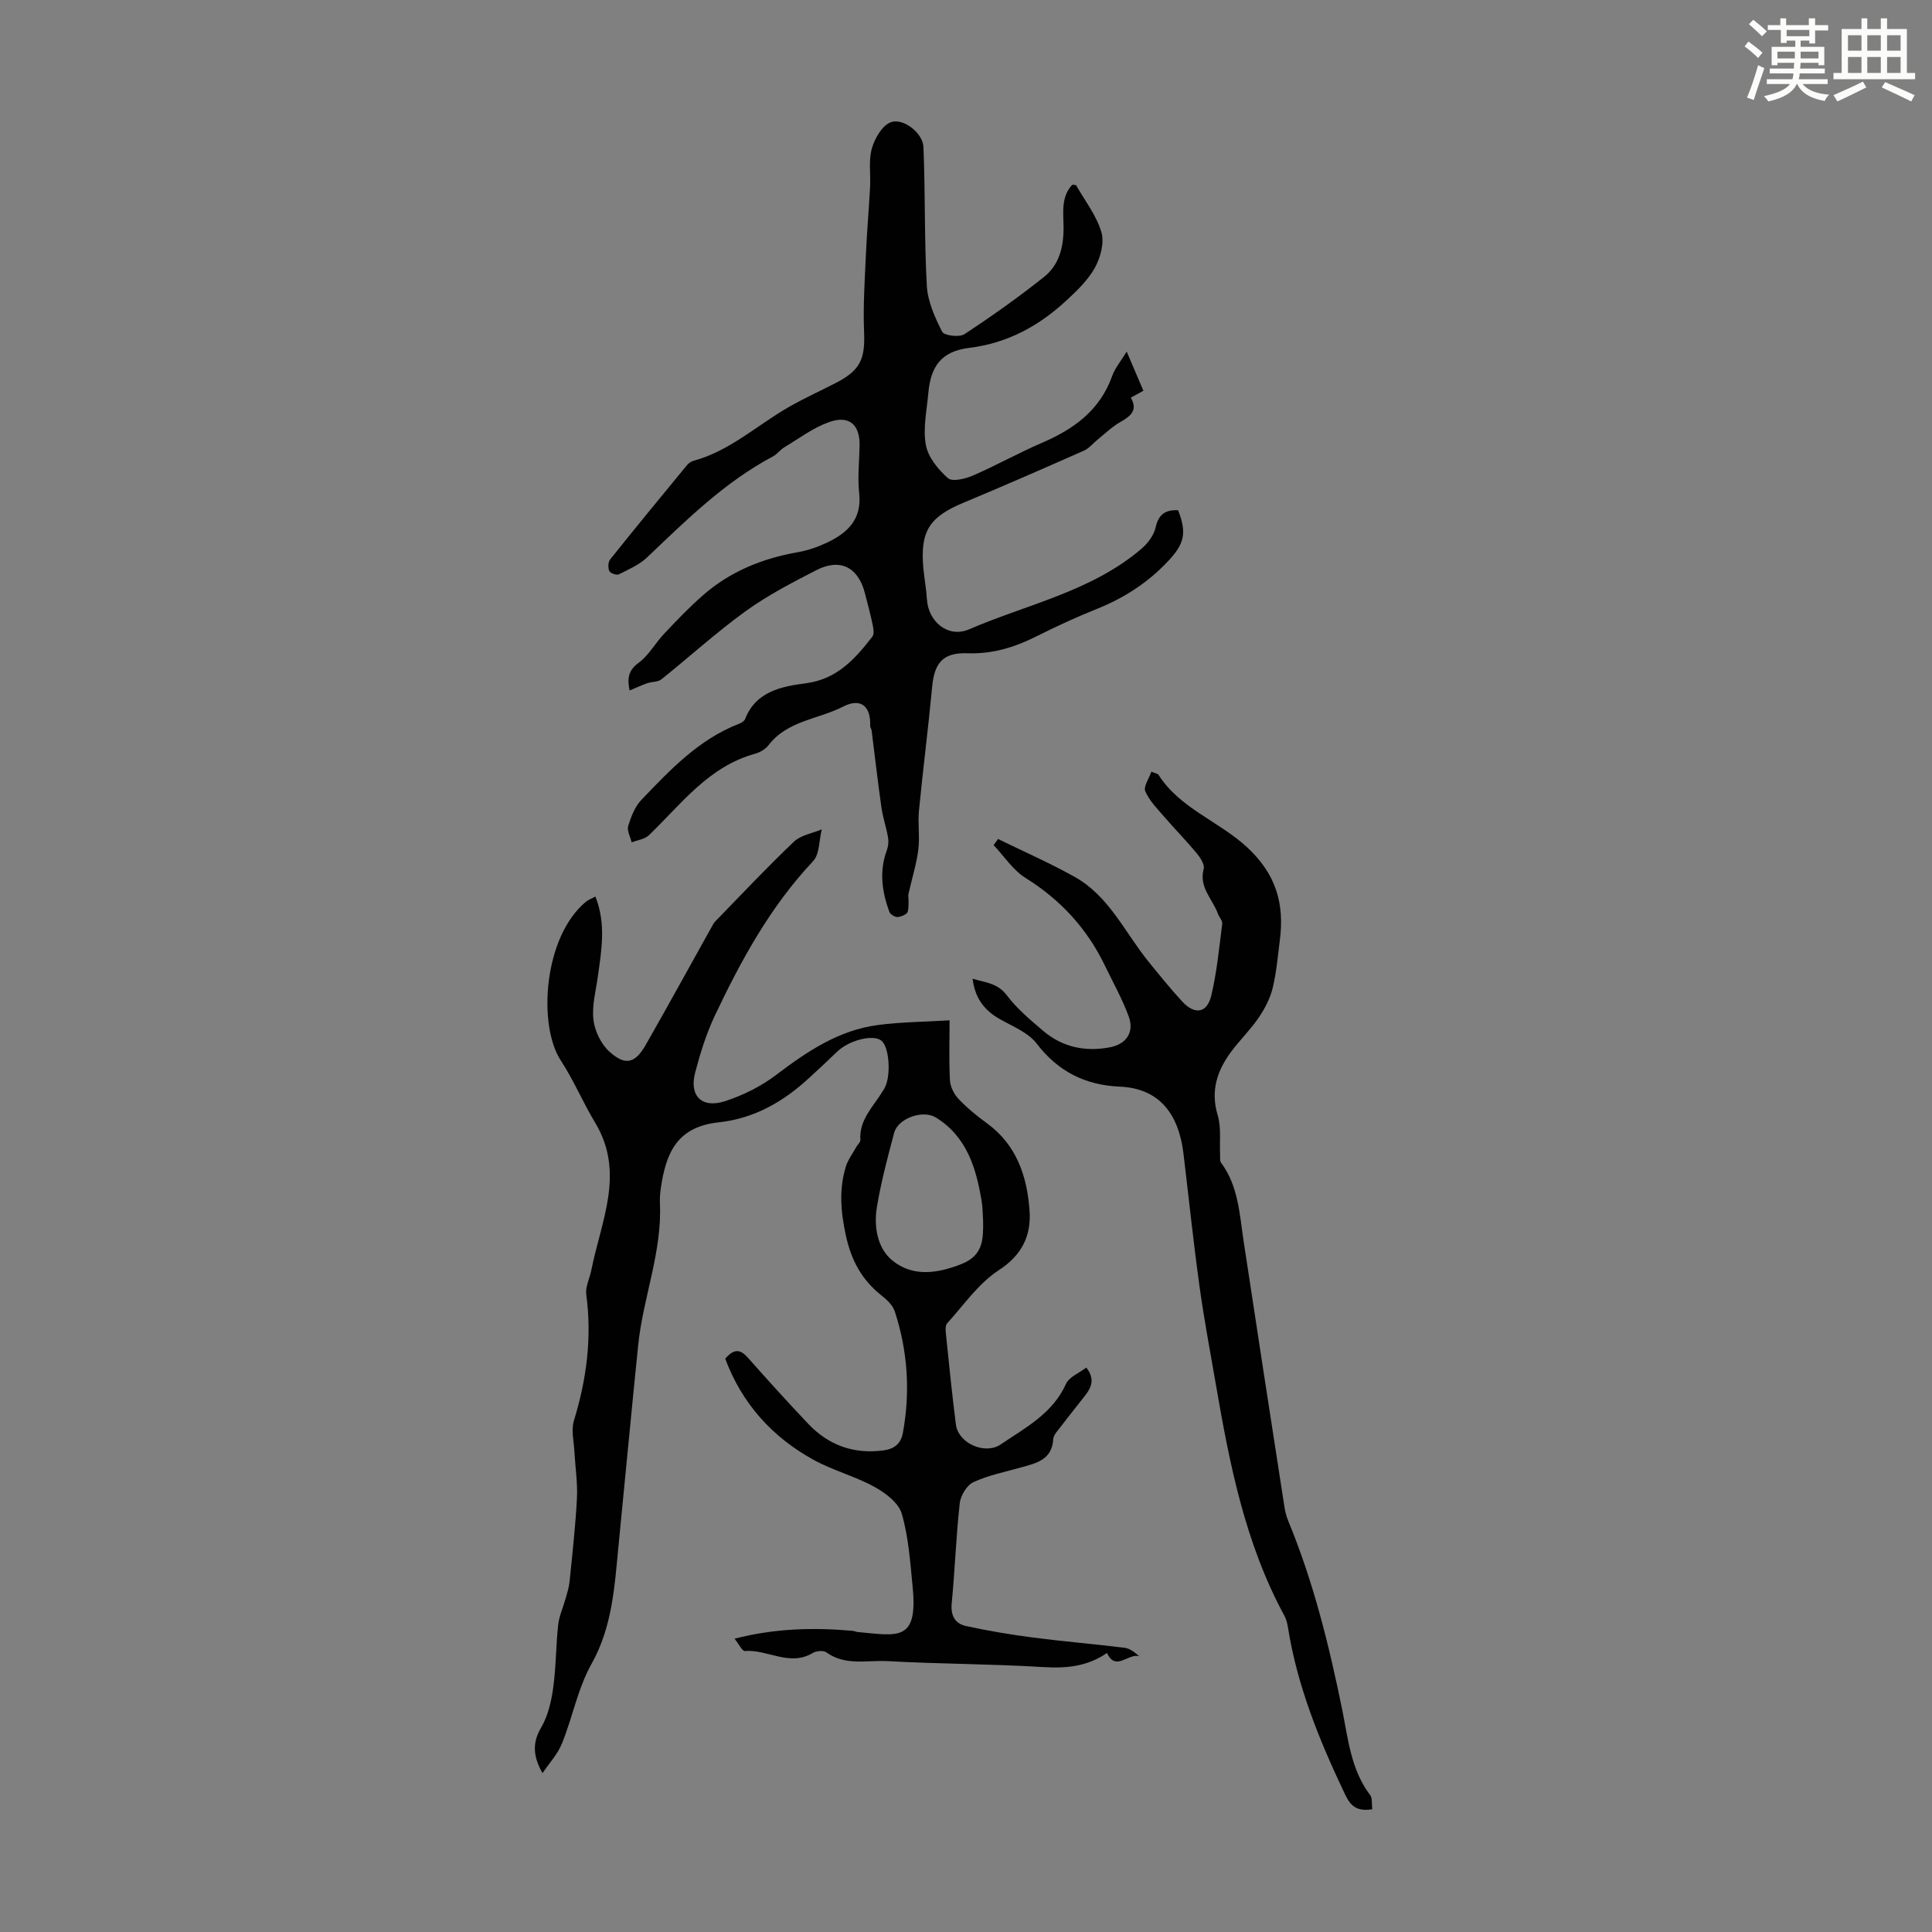 <svg enable-background="new 0 0 400 400" viewBox="0 0 400 400" xmlns="http://www.w3.org/2000/svg"><rect x="0" y="0" width="400" height="400" fill="#808080" stroke="none"/><path d="m361.2 9.6.8-1c.9.7 1.9 1.4 2.9 2.3l-.9 1.1c-1-1-2-1.8-2.8-2.4zm.5 10.6c.9-2.1 1.6-4.3 2.3-6.7.4.2.8.4 1.3.6-.7 2.1-1.5 4.3-2.2 6.6zm.4-15.2.9-.9c1 .8 2 1.6 2.8 2.4l-1 1c-.9-.9-1.8-1.7-2.7-2.5zm12.5-1.2h1.2v1.4h2.7v1.1h-2.7v2.7h-1.2v-.6h-1.8v1.3h4.9v3.8h-1.2v-.5h-3.7c0 .4-.1.9-.1 1.2h5.1v1h-5.2c0 .5-.1.9-.2 1.2h6v1h-5.2c1.1 1.3 2.9 2 5.5 2.2-.4.4-.7.8-.9 1.3-2.9-.5-4.8-1.6-5.7-3.5h-.1c-.8 1.7-2.7 2.9-5.9 3.6-.2-.4-.6-.8-.9-1.1 2.8-.6 4.6-1.4 5.4-2.5h-4.8v-1h5.3c.1-.3.2-.7.2-1.2h-4.9v-1h5c0-.4 0-.8.1-1.2h-3.5v.5h-1.2v-3.8h4.9v-1.3h-1.8v.5h-1.2v-2.7h-2.7v-1h2.6v-1.4h1.2v1.4h4.7v-1.4zm-6.6 8.3h3.6c0-.4 0-.9 0-1.4h-3.6zm1.9-4.6h4.7v-1.3h-4.7zm6.6 3.2h-3.7v1.4h3.7z" fill="#fbfcfa"/><path d="m385.3 3.8h1.3v2.2h2.8v-2.2h1.3v2.2h4.1v9.1h1.7v1.3h-16.9v-1.3h1.7v-9.1h4.1v-2.2zm.4 13.1.7 1.2c-1.8.9-3.8 1.9-6 2.9-.2-.4-.5-.8-.8-1.3 2.3-1 4.3-1.9 6.1-2.8zm-3.1-6.4h2.8v-3.2h-2.8zm0 4.6h2.8v-3.3h-2.8zm4-4.6h2.8v-3.2h-2.8zm0 4.6h2.8v-3.3h-2.8zm3.7 1.9c2.1.9 4.1 1.8 6.1 2.7l-.7 1.3c-2.2-1.1-4.2-2-6.1-2.9zm3.2-9.7h-2.8v3.2h2.8zm-2.8 7.8h2.8v-3.3h-2.8z" fill="#fbfcfa"/><g fill="#010102"><path d="m112.32 367.11c-2.04-3.59-2.08-6.38-.28-9.44 1.41-2.41 2.1-5.39 2.49-8.21.6-4.31.56-8.71 1.03-13.05.2-1.82 1.02-3.57 1.52-5.37.33-1.17.72-2.35.84-3.55.58-5.76 1.23-11.53 1.53-17.31.16-3.18-.35-6.39-.52-9.59-.11-2.16-.71-4.5-.11-6.45 2.63-8.56 3.76-17.18 2.56-26.12-.22-1.61.72-3.36 1.05-5.06 2-10.11 7.05-20.12.8-30.5-2.53-4.2-4.44-8.79-7.12-12.89-4.79-7.31-3.59-25.62 5.22-32.89.5-.41 1.15-.63 1.94-1.06 2.23 5.58 1.28 11.09.5 16.6-.42 2.98-1.25 6.05-.9 8.95.28 2.32 1.57 4.99 3.29 6.55 3.29 2.99 5.33 2.46 7.52-1.37 4.59-8.04 9.04-16.16 13.55-24.24.27-.48.53-1 .9-1.39 5.38-5.53 10.66-11.15 16.24-16.46 1.43-1.36 3.82-1.73 5.77-2.55-.57 2.24-.43 5.13-1.81 6.6-8.86 9.41-14.92 20.54-20.37 32.05-1.75 3.71-2.98 7.71-4.03 11.69-1.28 4.82 1.35 7.5 6.17 5.94 3.74-1.21 7.47-3.07 10.59-5.44 6.41-4.86 12.97-9.28 21.12-10.34 4.78-.62 9.64-.65 14.79-.96 0 3.99-.15 8.22.08 12.44.07 1.34.87 2.89 1.82 3.88 1.76 1.85 3.79 3.5 5.86 5.01 6.15 4.48 8.3 11.02 8.8 18.08.36 5.12-1.52 9.17-6.4 12.34-4.18 2.72-7.23 7.2-10.68 11-.41.45-.3 1.5-.23 2.25.65 6.23 1.26 12.47 2.06 18.68.51 3.92 6.03 6.32 9.26 4.13 5.15-3.48 10.77-6.4 13.55-12.57.64-1.41 2.67-2.19 4.18-3.35 1.77 2.23 1.16 3.99-.16 5.69-1.71 2.21-3.48 4.38-5.17 6.61-.6.79-1.46 1.66-1.51 2.54-.27 4.3-3.53 4.95-6.68 5.84-3.31.94-6.75 1.61-9.84 3.04-1.36.63-2.65 2.76-2.83 4.34-.77 6.89-1 13.84-1.67 20.74-.25 2.62.73 4.24 3.03 4.73 4.55.98 9.15 1.76 13.77 2.36 6.31.82 12.65 1.34 18.97 2.12 1.1.14 2.12.94 3.07 1.76-2.27-.7-4.88 3.24-6.69-.68-4.11 2.83-8.45 3.21-13.2 2.92-10.71-.66-21.46-.63-32.18-1.23-4.23-.24-8.76 1.04-12.71-1.81-.62-.44-2.09-.32-2.82.12-4.79 2.88-9.37-.77-14.07-.41-.56.04-1.24-1.45-2.13-2.55 8.46-2.17 16.44-2.33 24.48-1.62.33.03.65.21.98.24 8.33.76 12.55 2.1 11.41-9.35-.5-5.09-.84-10.29-2.25-15.15-.65-2.24-3.39-4.31-5.67-5.56-3.99-2.19-8.54-3.37-12.54-5.56-8.69-4.76-14.91-11.77-18.34-20.97 2.03-2.34 3.29-1.78 4.75-.14 4.08 4.61 8.21 9.17 12.45 13.64 4.2 4.42 9.38 6.29 15.49 5.5 2.27-.29 3.67-1.34 4.09-3.64 1.56-8.53 1.01-16.94-1.68-25.16-.41-1.25-1.6-2.38-2.69-3.24-4.13-3.26-6.33-7.3-7.46-12.59-1.04-4.86-1.41-9.4 0-14.07.45-1.48 1.45-2.79 2.21-4.17.27-.48.85-.96.82-1.4-.29-4.24 2.72-6.94 4.64-10.14.11-.19.24-.38.35-.57 1.41-2.53 1.02-8.52-.63-9.86-1.71-1.38-6.71-.1-9.18 2.29-1.84 1.79-3.74 3.53-5.63 5.28-5.36 5-11.47 8.55-18.89 9.34-8.48.91-10.91 6.1-11.99 13.74-.14.99-.21 2.01-.17 3.02.47 10.09-3.49 19.51-4.5 29.36-1.41 13.8-2.7 27.61-4.06 41.41-.83 8.43-1.24 16.81-5.61 24.61-2.82 5.02-3.9 11-6.1 16.42-.89 2.24-2.66 4.13-4.04 6.18zm91.22-114.4c-.09-1.34-.08-2.69-.3-4.01-1.13-6.87-3.06-13.34-9.45-17.32-2.69-1.68-7.85.12-8.67 3.17-1.35 5.06-2.7 10.15-3.56 15.3-.68 4.08.06 8.59 3.23 11.15 4.19 3.39 9.25 2.7 14.29.7 4.56-1.8 4.5-5.24 4.46-8.99z"/><path d="m243.91 105.63c1.9 4.82 1.23 7.03-2.08 10.56-4.22 4.5-9.19 7.67-14.88 9.94-4.25 1.7-8.41 3.64-12.51 5.69-4.48 2.24-9.02 3.61-14.14 3.43-5.09-.17-6.84 1.99-7.31 6.96-.8 8.56-1.9 17.08-2.73 25.64-.26 2.65.2 5.38-.13 8.02-.35 2.88-1.24 5.69-2.08 9.37 0 .53.19 2.06-.1 3.49-.1.52-1.32 1.07-2.07 1.13-.56.05-1.54-.53-1.74-1.05-1.54-4.17-2.14-8.41-.54-12.75.3-.81.41-1.79.27-2.63-.37-2.12-1.09-4.19-1.39-6.32-.75-5.28-1.35-10.58-2.02-15.87-.04-.33-.31-.64-.3-.95.16-4-1.87-5.91-5.61-3.99-5.13 2.63-11.53 2.88-15.42 7.97-.64.83-1.77 1.5-2.79 1.78-9.66 2.65-15.3 10.45-22.02 16.9-.86.82-2.35.98-3.54 1.45-.27-1.14-1.01-2.42-.72-3.39.59-1.92 1.39-4 2.74-5.41 5.94-6.22 11.88-12.51 20.18-15.74.5-.19 1.12-.56 1.29-1 2.24-5.76 7.62-6.74 12.54-7.39 6.55-.86 10.22-5.06 13.81-9.67.41-.53.22-1.67.05-2.48-.46-2.19-1.04-4.35-1.6-6.51-1.38-5.37-5.12-7.3-10.04-4.77-5.03 2.58-10.1 5.21-14.67 8.51-6.05 4.37-11.6 9.44-17.44 14.11-.72.57-1.95.46-2.91.79-1.2.42-2.36.97-3.66 1.51-.46-2.34-.39-4.09 1.88-5.74 2.1-1.54 3.44-4.08 5.28-6.02 2.6-2.75 5.21-5.5 8.06-7.98 5.6-4.9 12.25-7.6 19.55-8.88 2.07-.36 4.13-1.07 6.03-1.96 4.31-2.02 7.34-4.85 6.73-10.31-.35-3.2.02-6.48.09-9.73.1-4.43-2.14-6.46-6.38-4.93-3.28 1.18-6.19 3.39-9.22 5.21-.85.51-1.46 1.41-2.33 1.87-10.02 5.32-17.96 13.2-26.06 20.91-1.61 1.53-3.82 2.49-5.85 3.51-.47.23-1.77-.22-1.98-.68-.3-.66-.26-1.86.17-2.4 5.24-6.56 10.57-13.04 15.91-19.52.33-.41.86-.77 1.36-.91 7.54-2.04 13.19-7.4 19.76-11.15 3.18-1.82 6.54-3.33 9.8-5.02 5-2.59 5.98-4.95 5.75-10.49-.23-5.43.15-10.88.39-16.32.2-4.57.61-9.13.85-13.69.14-2.68-.34-5.5.37-8 .59-2.08 2.14-4.76 3.92-5.42 2.57-.96 6.64 2.24 6.76 5.11.4 9.58.16 19.19.7 28.76.18 3.24 1.67 6.54 3.17 9.5.4.8 3.54 1.2 4.59.52 5.68-3.72 11.24-7.67 16.55-11.9 3.13-2.5 4.03-6.25 4-10.28-.03-3.02-.56-6.27 1.81-8.78.4.07.74.03.81.15 1.82 3.19 4.19 6.23 5.21 9.67.64 2.16-.17 5.23-1.33 7.34-1.42 2.58-3.71 4.78-5.92 6.82-5.69 5.26-12.14 8.82-20.09 9.8-5.76.71-8 3.75-8.5 9.43-.31 3.57-1.13 7.26-.5 10.68.46 2.53 2.55 5.09 4.58 6.87.91.8 3.63.13 5.23-.57 4.8-2.08 9.38-4.67 14.19-6.73 6.62-2.84 12.04-6.74 14.58-13.87.58-1.63 1.78-3.03 3-5.03 1.28 2.99 2.32 5.43 3.46 8.1-.9.49-1.72.94-2.61 1.43 1.51 2.61-.02 3.82-2.16 5.04-1.72.98-3.19 2.42-4.75 3.68-.93.74-1.72 1.78-2.77 2.24-8.27 3.66-16.56 7.29-24.91 10.77-7.15 2.98-9.07 5.93-8.35 13.67.2 2.11.6 4.21.73 6.33.29 4.71 4.41 8.1 8.74 6.23 12.04-5.19 25.3-7.84 35.63-16.63 1.33-1.13 2.62-2.82 2.98-4.47.62-2.82 2.14-3.65 4.65-3.56z"/><path d="m284.11 374.59c-3.26.51-4.52-.73-5.64-3.1-5.25-11.03-9.85-22.26-11.79-34.42-.14-.87-.35-1.79-.76-2.55-8.13-14.98-11.35-31.4-14.2-47.94-1.18-6.83-2.47-13.65-3.41-20.51-1.25-9.07-2.2-18.18-3.29-27.27-.97-8.03-4.89-13.47-13.17-13.82-7.07-.3-12.76-3.08-17.21-8.91-1.77-2.32-5.03-3.58-7.72-5.12-3.14-1.8-5.06-4.3-5.56-8.32 2.7.81 5.2.9 7.13 3.48 2.07 2.76 4.83 5.05 7.48 7.31 4 3.4 8.73 4.39 13.84 3.41 3.39-.66 5.07-3.11 3.88-6.37-1.33-3.64-3.26-7.07-4.95-10.58-3.69-7.64-9.16-13.59-16.41-18.11-2.6-1.62-4.43-4.49-6.61-6.79.3-.43.61-.85.91-1.28 5.32 2.61 10.78 4.99 15.94 7.89 7.09 3.99 10.34 11.5 15.22 17.51 2.26 2.78 4.51 5.57 6.93 8.21 2.62 2.86 5.18 2.49 6.06-1.18 1.16-4.86 1.63-9.89 2.27-14.87.08-.65-.64-1.37-.9-2.09-1.09-3.04-3.97-5.44-2.94-9.27.24-.9-.7-2.35-1.46-3.26-2.14-2.58-4.5-4.97-6.68-7.5-1.45-1.68-3.1-3.34-3.95-5.31-.42-.98.78-2.65 1.26-4.06 1.04.42 1.34.44 1.44.59 4.45 7.03 12.53 9.64 18.39 15.07 5.99 5.55 7.74 11.67 6.77 19.2-.43 3.33-.7 6.7-1.49 9.94-.53 2.16-1.63 4.27-2.89 6.12-1.69 2.49-3.89 4.62-5.69 7.04-2.92 3.93-4.32 8.11-2.8 13.17.77 2.56.36 5.47.5 8.22.03.53-.1 1.2.17 1.57 3.61 4.83 3.84 10.6 4.69 16.23 2.77 18.34 5.61 36.67 8.45 55 .15.99.39 1.99.77 2.91 5.23 12.62 8.48 25.79 11.2 39.15 1.23 6.06 1.8 12.44 5.79 17.68.49.63.29 1.82.43 2.93z"/></g></svg>